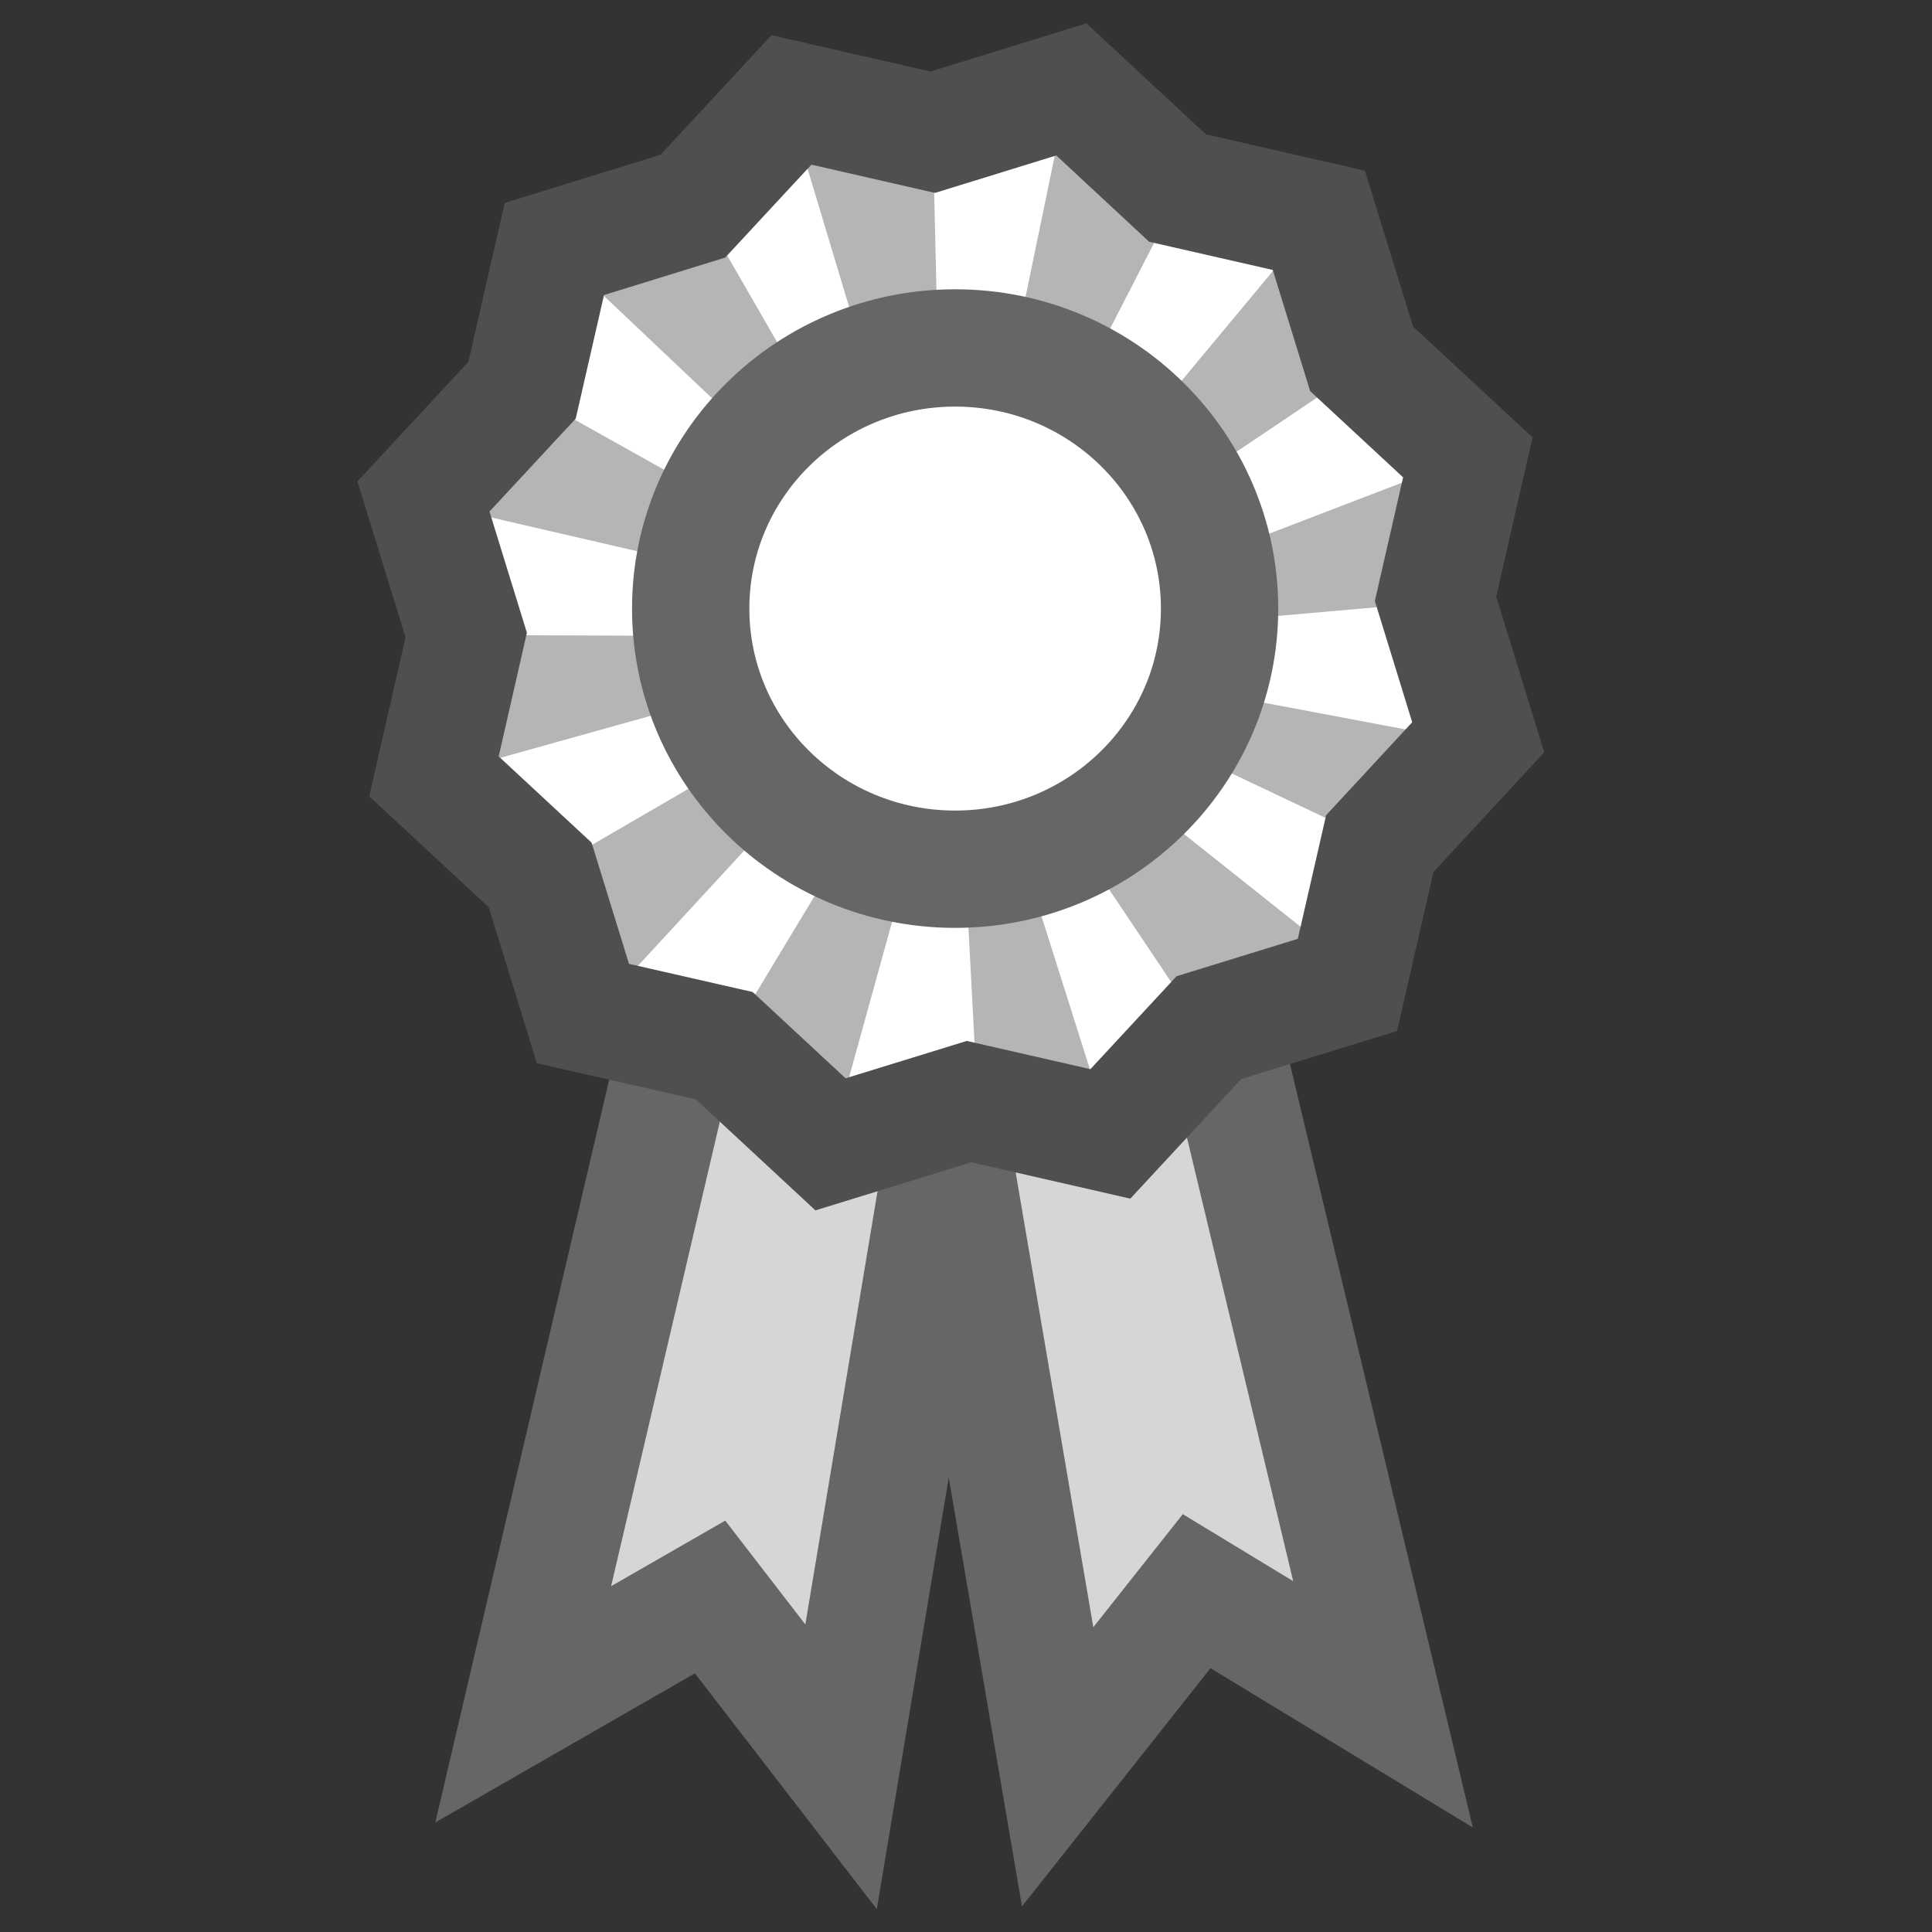 <?xml version="1.0" encoding="utf-8"?>
<!-- Generator: Adobe Illustrator 16.0.0, SVG Export Plug-In . SVG Version: 6.00 Build 0)  -->
<!DOCTYPE svg PUBLIC "-//W3C//DTD SVG 1.1//EN" "http://www.w3.org/Graphics/SVG/1.1/DTD/svg11.dtd">
<svg version="1.1" id="Layer_1" xmlns="http://www.w3.org/2000/svg" xmlns:xlink="http://www.w3.org/1999/xlink" x="0px" y="0px"
	 width="32px" height="32px" viewBox="0 0 32 32" enable-background="new 0 0 32 32" xml:space="preserve">
<rect x="0" y="0" width="32" height="32" fill="#333333" stroke="none"/>
<g>
	<polyline fill="#D6D6D6" stroke="#666666" stroke-width="1.943" stroke-miterlimit="10" points="11.515,16.057 8.666,28.229 
		11.761,26.451 13.931,29.264 15.916,17.354 	"/>
	<polyline fill="#D6D6D6" stroke="#666666" stroke-width="1.943" stroke-miterlimit="10" points="19.992,16.057 22.907,28.229 
		19.82,26.355 17.518,29.264 15.484,17.354 	"/>
</g>
<polygon fill="#B5B5B5" points="21.844,3.649 22.552,5.943 24.312,7.576 23.777,9.917 24.484,12.212 22.854,13.972 22.318,16.313 
	20.023,17.021 18.391,18.781 16.051,18.246 13.756,18.954 11.996,17.32 9.655,16.787 8.947,14.492 7.188,12.859 7.722,10.518 
	7.014,8.223 8.647,6.463 9.182,4.124 11.476,3.415 13.109,1.655 15.449,2.19 17.745,1.481 19.504,3.115 "/>
<polygon fill="#FFFFFF" points="13.173,2.12 15.641,10.328 15.449,2.19 17.664,1.641 15.859,10.365 19.432,3.407 21.677,3.776 
	16.192,10.365 22.598,6.059 24.312,7.576 16.375,10.623 23.923,9.959 24.327,12.279 15.935,10.696 22.854,13.972 22.45,16.072 
	15.641,10.659 19.984,17.139 18.391,18.781 15.787,10.549 16.192,18.242 13.756,18.954 16.081,10.549 11.996,17.32 9.787,16.843 
	15.419,10.733 8.947,14.492 7.188,12.859 15.456,10.549 7.722,10.518 7.136,8.34 15.419,10.254 8.647,6.463 9.182,4.124 
	15.345,9.959 11.59,3.444 "/>
<polygon fill="none" stroke="#4F4F4F" stroke-width="1.943" stroke-miterlimit="10" points="21.844,3.649 22.552,5.943 
	24.312,7.576 23.777,9.917 24.484,12.212 22.854,13.972 22.318,16.313 20.023,17.021 18.391,18.781 16.051,18.246 13.756,18.954 
	11.996,17.32 9.655,16.787 8.947,14.492 7.188,12.859 7.722,10.518 7.014,8.223 8.647,6.463 9.182,4.124 11.476,3.415 13.109,1.655 
	15.449,2.19 17.745,1.481 19.504,3.115 "/>
<ellipse fill="#FFFFFF" stroke="#666666" stroke-width="1.943" stroke-miterlimit="10" cx="15.82" cy="10.08" rx="4.38" ry="4.317"/>
</svg>
